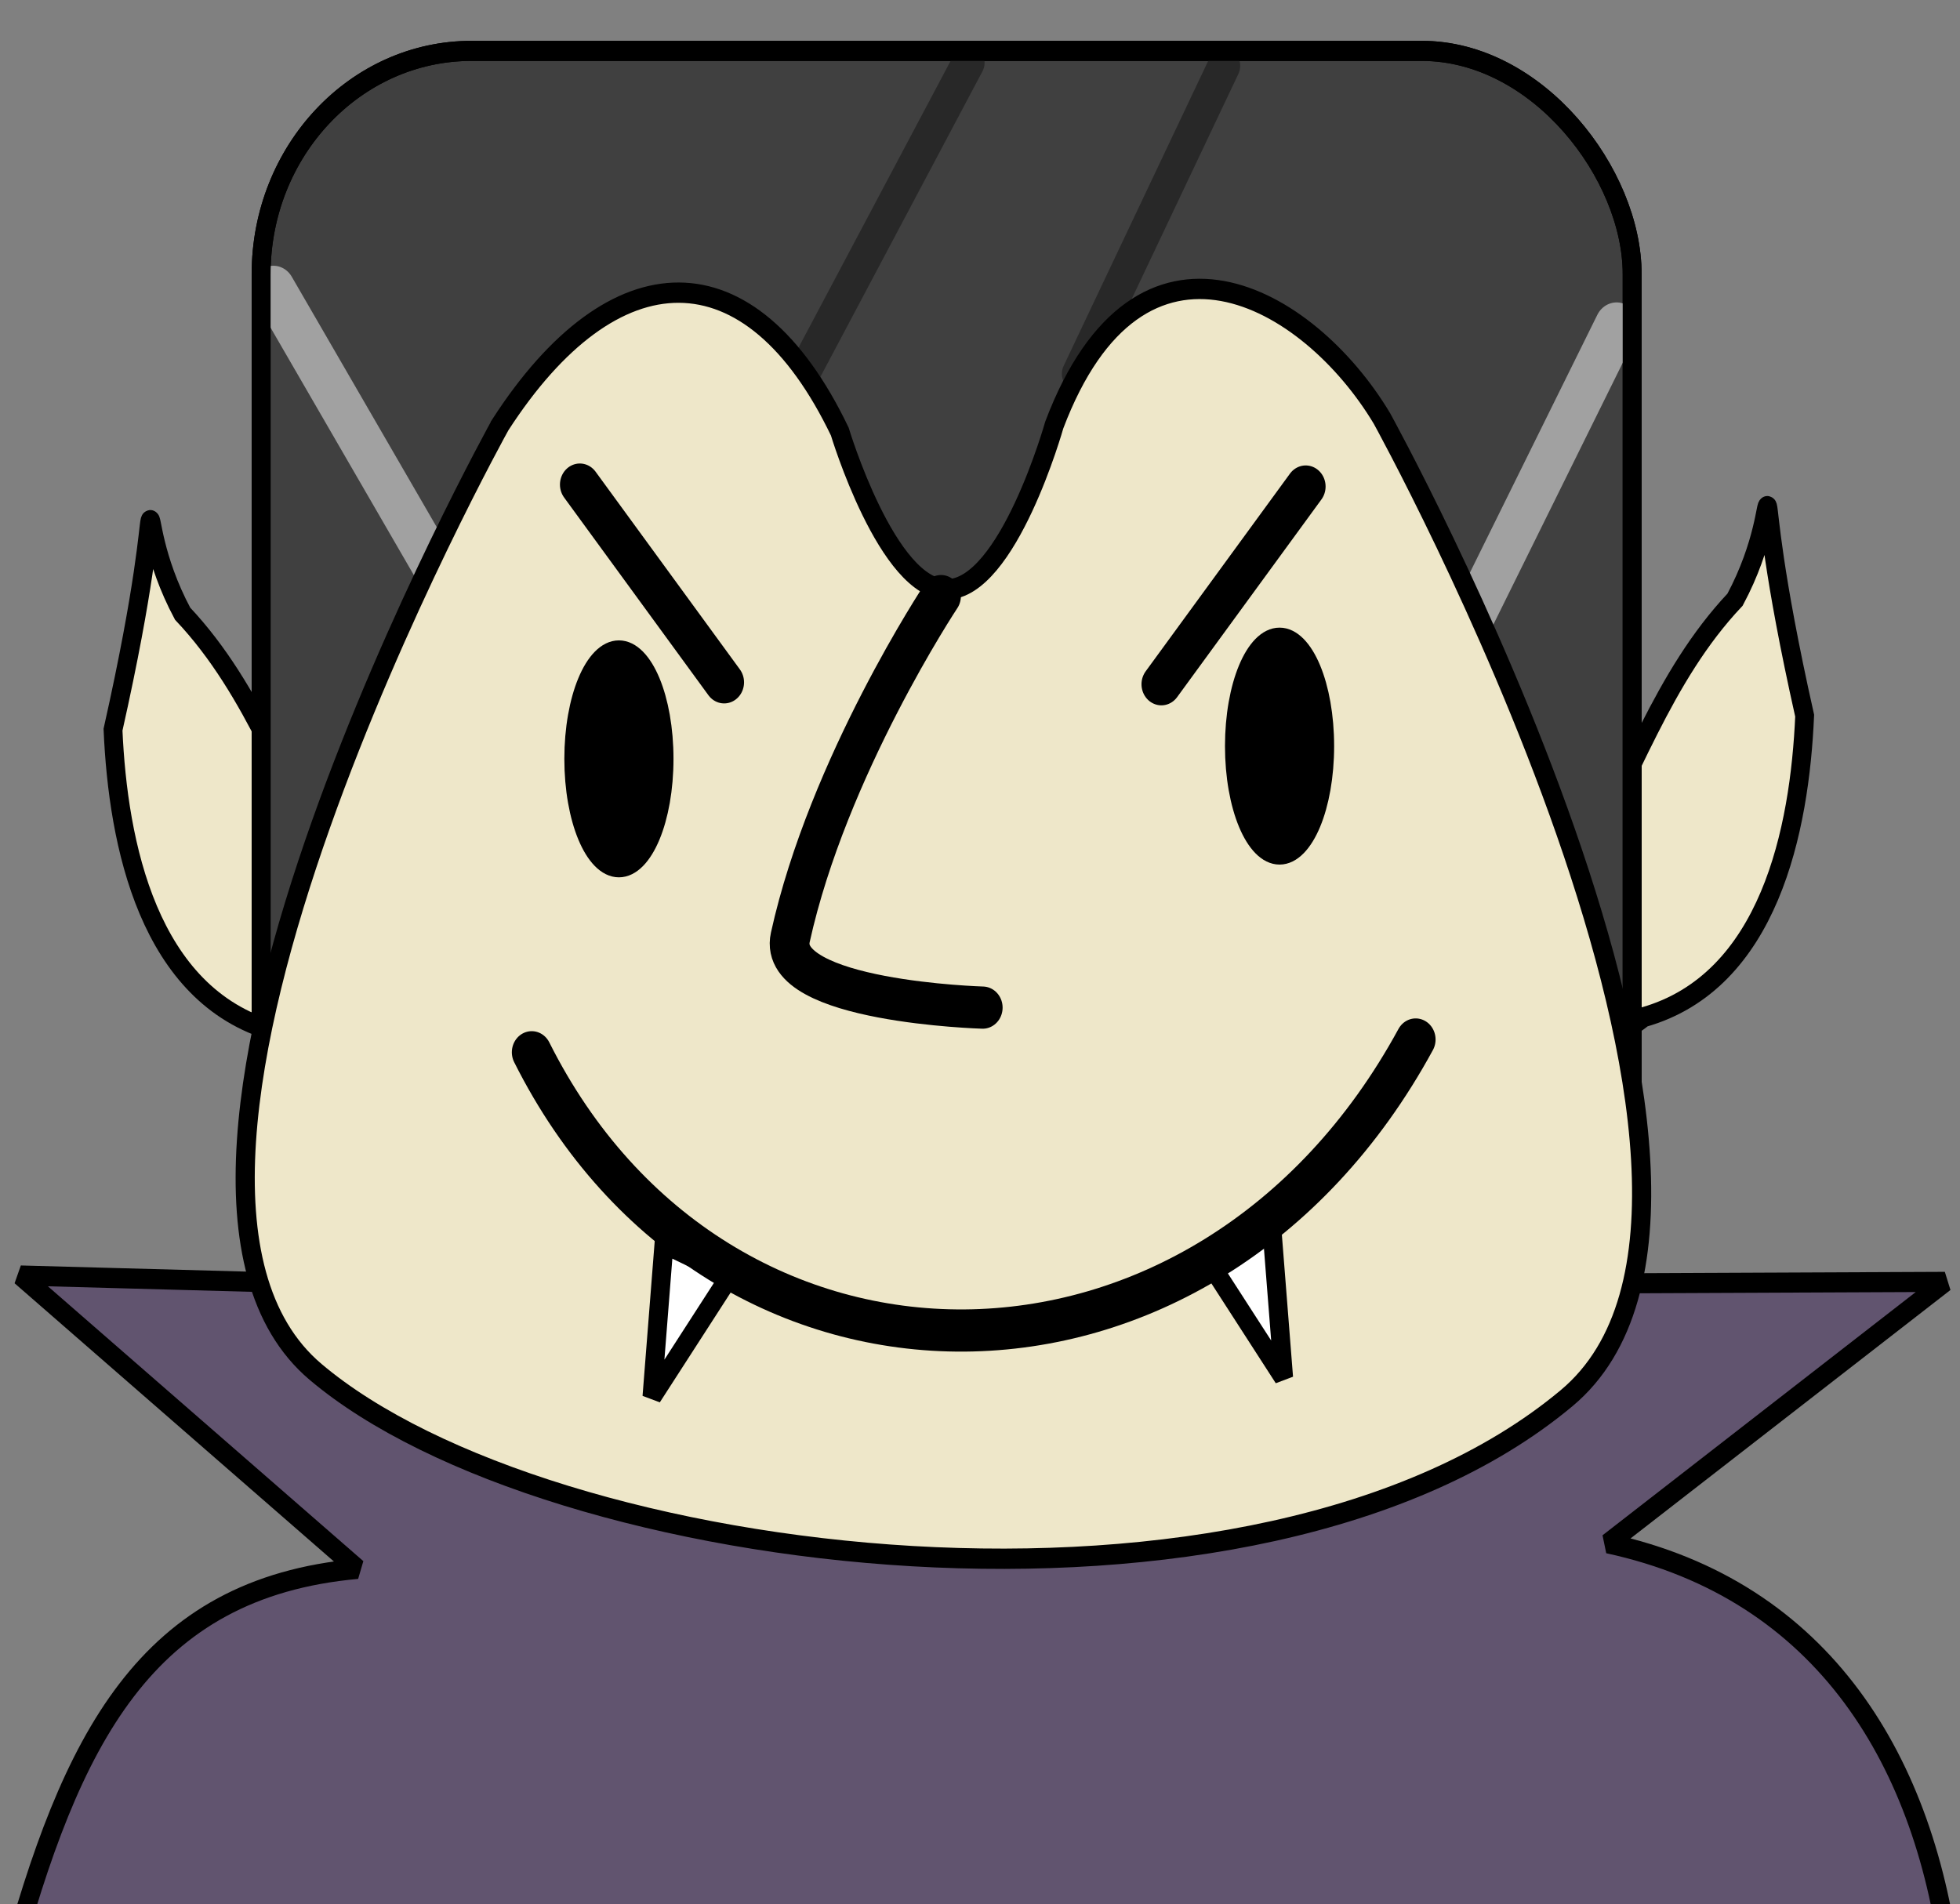 <svg xmlns="http://www.w3.org/2000/svg" width="1147.317" height="295mm" viewBox="0 0 303.561 295"><rect x="0" y="0" width="303.561" height="295" fill="#808080" stroke="none"/><g transform="matrix(1.232 0 0 1.307 200.632 -12.752)"><path d="M-128.378 131.979c-15.828-4.233-19.643-22.213-20.265-35.739 8.225-34.532 1.25-26.95 8.751-13.747 9.157 9.148 13.128 21.253 19.719 31.96 8.359 6.822 3.932 26.692-8.205 17.526z" fill="#eee7c9" stroke="#000" stroke-width="2.365"/><path d="M-101.298 162.44l-58.964-1.511 42.333 34.773c-26.71 2.268-36.033 20.246-43.845 47.46H82.4c-3.024-24.442-15.875-44.94-43.09-50.483l42.334-30.994z" fill="#61546f" stroke="#000" stroke-width="2.381" stroke-linecap="round" stroke-linejoin="bevel"/><path d="M43.752 130.317c15.829-4.233 19.643-22.212 20.266-35.738-8.225-34.533-1.25-26.95-8.752-13.748-9.156 9.149-13.127 21.254-19.718 31.961-8.36 6.822-3.933 26.692 8.204 17.525z" fill="#eee7c9" stroke="#000" stroke-width="2.365"/><rect ry="26.458" y="15.786" x="-130.024" height="164.798" width="172.357" fill="#404040" stroke="#000" stroke-width="2.381" stroke-linecap="round" stroke-linejoin="round" stroke-dashoffset="1.212"/><path d="M-62.06 54.41l20.937-37.212" fill="none" stroke="#282828" stroke-width="4.096" stroke-linecap="round"/><path d="M-27.322 54.054l18.339-36.48" fill="none" stroke="#282828" stroke-width="4.082" stroke-linecap="round"/><path d="M21.61 84.135l18.769-35.803" fill="none" stroke="#a1a1a1" stroke-width="5.468" stroke-linecap="round"/><path d="M-107.542 78.078l-20.949-34.112" fill="none" stroke="#a1a1a1" stroke-width="5.428" stroke-linecap="round"/><rect width="172.357" height="164.798" x="-130.024" y="15.786" ry="26.458" fill="none" stroke="#000" stroke-width="2.381" stroke-linecap="round" stroke-linejoin="round" stroke-dashoffset="1.212"/><path d="M-99.967 60.126s-52.402 88.946-23.216 112.223c29.343 23.403 118.328 33.8 157.274 3.118 30.656-24.153-23.217-116.12-23.217-116.12-9.237-14.548-30.456-25.978-41.19.779 0 0-5.791 19.405-13.481 19.483-7.49.076-13.481-18.704-13.481-18.704-11.234-22.081-28.46-21.562-42.689-.78z" fill="#eee7c9" stroke="#000" stroke-width="2.407" stroke-linecap="round"/><path d="M-44.553 80.406s-14.224 20.218-18.947 40.457c-1.776 7.611 24.19 8.316 24.19 8.316" fill="none" stroke="#000" stroke-width="5" stroke-linecap="round"/><path d="M-3 154.881l1.513 18.143-9.828-14.363zM-79.375 157.149l-1.512 18.143 9.827-14.363z" fill="#fff" stroke="#000" stroke-width="2.381" stroke-linecap="round"/><path d="M-96.006 134.47c23.435 44.097 84.667 44.35 111.125-1.512M-89.958 67.19l18.143 23.435M1.293 67.42L-16.85 90.853" fill="none" stroke="#000" stroke-width="5" stroke-linecap="round"/><ellipse ry="12.851" rx="5.67" cy="99.696" cx="-85.045" stroke="#000" stroke-width="2.381" stroke-linecap="round" stroke-linejoin="round" stroke-dashoffset="1.212"/><ellipse cx="-1.994" cy="98.185" rx="5.67" ry="12.851" stroke="#000" stroke-width="2.381" stroke-linecap="round" stroke-linejoin="round" stroke-dashoffset="1.212"/></g></svg>